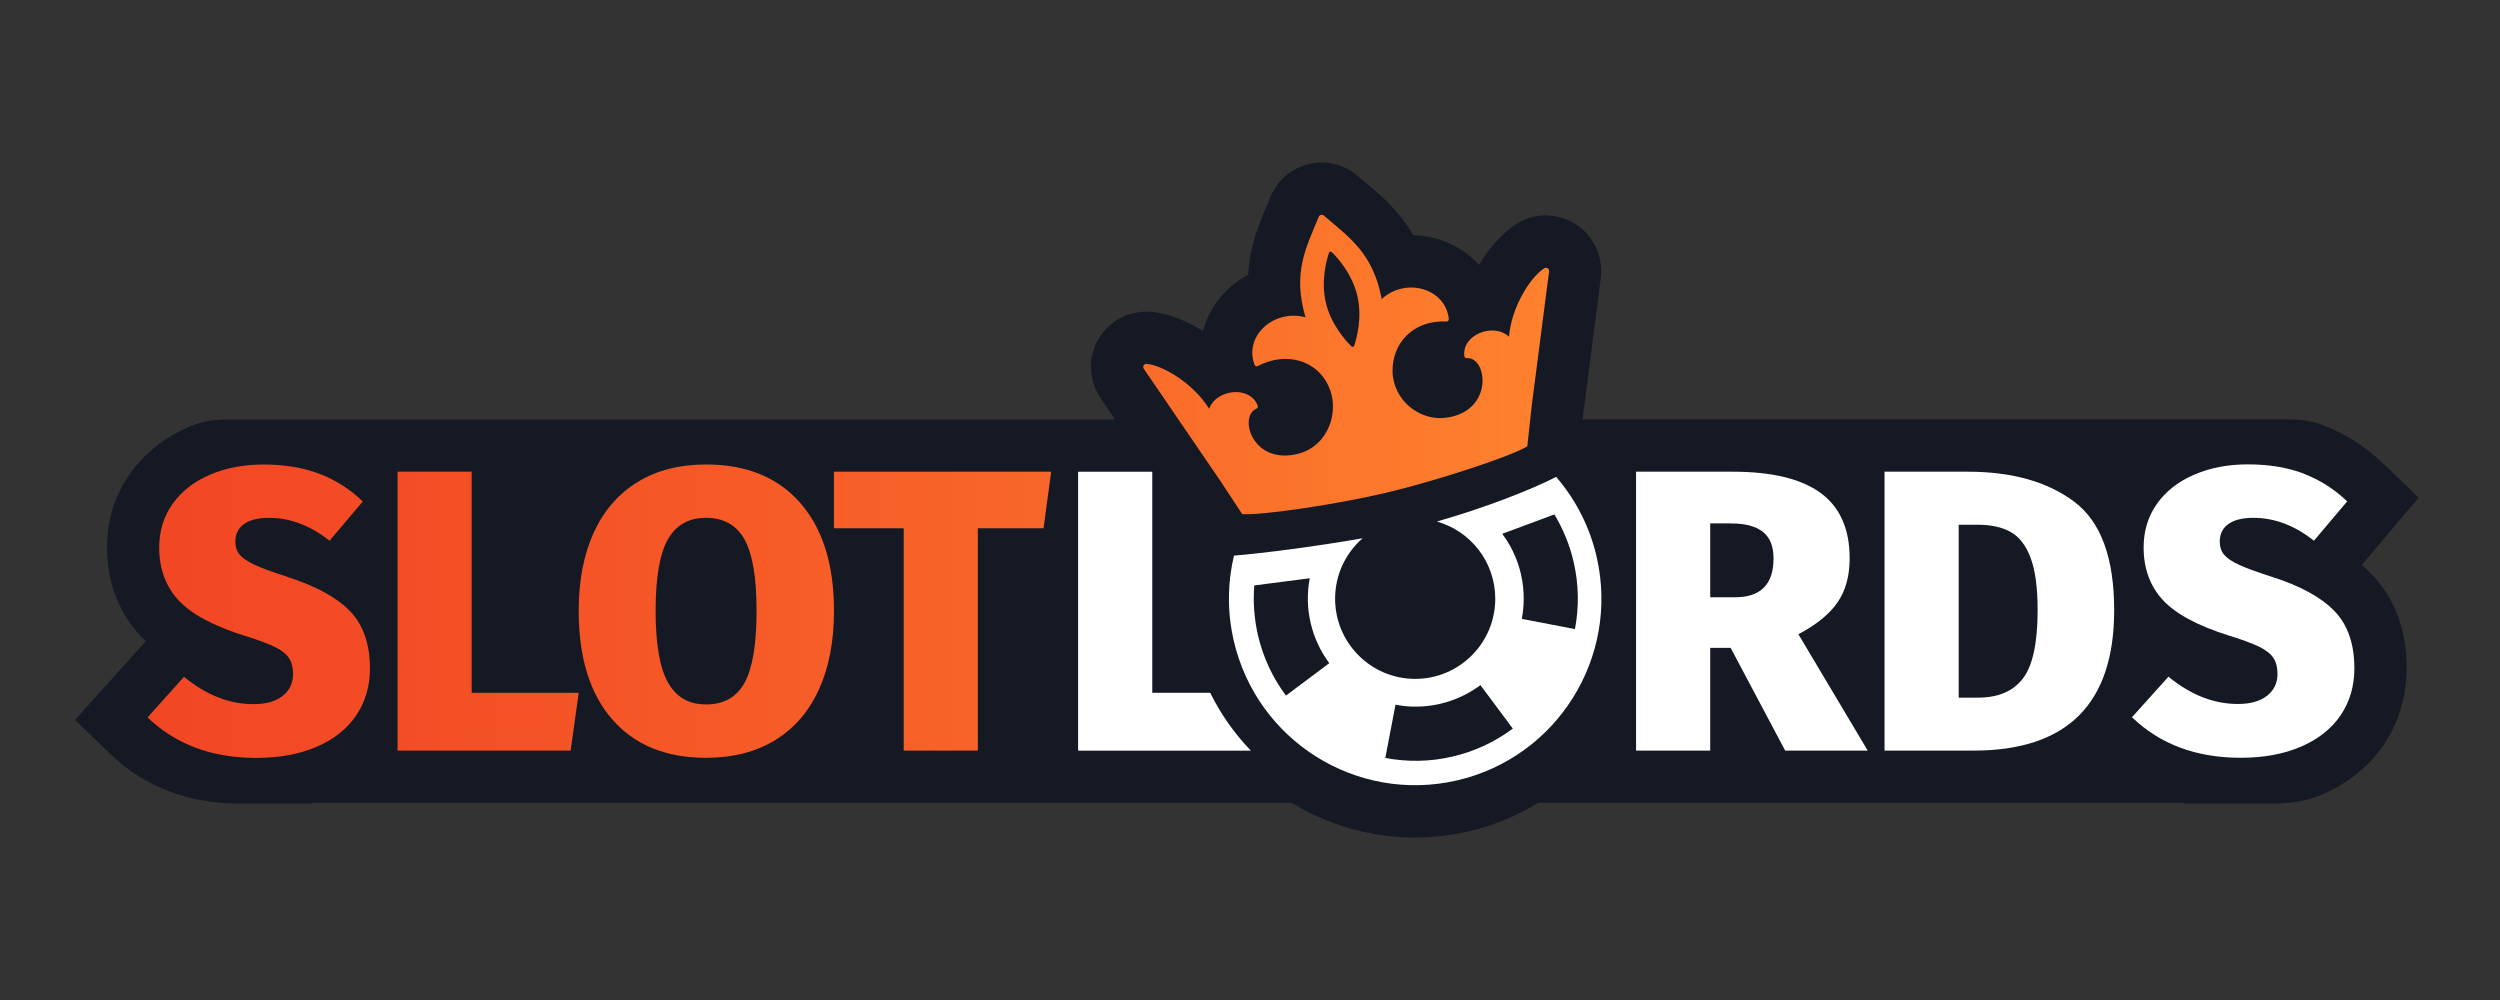<svg width="400" height="160" viewBox="0 0 400 160" fill="none" xmlns="http://www.w3.org/2000/svg">
<rect x="0" y="0" width="400" height="160" fill="#333333" stroke="none"/>
<g clip-path="url(#clip0_620_552)">
<path d="M349.531 128.551H364.047C366.594 128.551 369.148 128.157 371.489 127.142C371.502 127.142 371.52 127.13 371.532 127.124C375.76 125.29 379.102 122.581 381.45 119.082C383.84 115.529 385.053 111.435 385.053 106.928C385.053 100.818 383.203 95.789 379.551 91.981C379.029 91.434 378.465 90.912 377.871 90.407L386.994 79.62L381.322 74.178C378.471 71.439 375.184 69.349 371.556 67.97H371.55C371.55 67.97 371.532 67.964 371.526 67.958C369.924 67.351 368.202 67.102 366.491 67.102H253.229L253.344 66.039L256.134 44.458C256.753 39.544 253.156 34.685 247.509 34.467C246.01 34.406 244.494 34.776 243.184 35.511C240.703 36.908 238.422 39.393 236.651 42.387C235.201 40.772 233.357 39.484 231.222 38.652C229.597 38.02 227.875 37.675 226.132 37.631C223.839 33.701 220.904 31.229 218.52 29.225C218.156 28.915 217.786 28.605 217.422 28.296C216.269 27.3 214.904 26.528 213.412 26.206C208.996 25.253 204.859 27.634 203.252 31.539L202.663 32.954C201.45 35.833 199.964 39.38 199.709 43.942C198.154 44.774 196.758 45.874 195.584 47.192C194.068 48.892 193.019 50.872 192.467 52.968C189.798 51.279 186.953 50.162 184.332 49.901C182.026 49.663 179.718 50.337 177.902 51.78C176.085 53.222 174.903 55.318 174.609 57.62C174.311 59.843 174.979 62.091 176.24 63.943L178.406 67.114H36.537C34.413 67.114 32.278 67.424 30.325 68.256C30.313 68.256 30.301 68.268 30.295 68.268C26.334 69.969 23.149 72.489 20.826 75.751C18.369 79.195 17.126 83.186 17.126 87.607C17.126 93.062 18.958 97.933 22.415 101.687C22.7 101.996 23.003 102.3 23.319 102.604L12 115.183L17.823 120.795C17.866 120.832 17.902 120.874 17.945 120.91C23.264 125.982 30.489 128.551 37.829 128.551H49.663C49.797 128.521 49.93 128.497 50.057 128.46H206.685C212.708 132.111 219.466 134.006 226.351 134.006C229.22 134.006 232.107 133.678 234.97 133.022C239.016 132.093 242.747 130.513 246.113 128.46H349.094C349.234 128.491 349.385 128.515 349.531 128.551Z" fill="#151923"/>
<path d="M193.644 110.852H184.363V75.477H172.498V120.102H200.14C197.526 117.387 195.324 114.271 193.638 110.858L193.644 110.852ZM331.855 80.257C336.132 83.446 338.267 89.234 338.267 97.623C338.267 112.607 330.763 120.096 315.762 120.096H301.526V75.471H314.865C321.919 75.471 327.579 77.069 331.855 80.257ZM313.391 83.95V111.623H316.466C319.711 111.623 322.12 110.596 323.678 108.543C325.237 106.49 326.02 102.852 326.02 97.629C326.02 94.033 325.644 91.239 324.898 89.253C324.152 87.26 323.078 85.882 321.695 85.11C320.306 84.339 318.541 83.956 316.405 83.956H313.391V83.95ZM368.59 75.793C371.174 76.777 373.498 78.253 375.548 80.221L370.228 86.513C367.153 84.072 363.92 82.851 360.547 82.851C358.794 82.851 357.459 83.185 356.537 83.847C355.615 84.509 355.16 85.444 355.16 86.641C355.16 87.497 355.397 88.202 355.864 88.761C356.331 89.32 357.126 89.854 358.236 90.364C359.346 90.881 361.099 91.518 363.495 92.29C368.069 93.748 371.411 95.576 373.528 97.781C375.645 99.985 376.7 103.034 376.7 106.928C376.7 109.752 375.973 112.249 374.523 114.405C373.067 116.567 370.962 118.25 368.208 119.446C365.448 120.643 362.215 121.244 358.497 121.244C351.4 121.244 345.607 119.082 341.118 114.757L346.953 108.27C350.502 111.18 354.196 112.637 358.048 112.637C360.056 112.637 361.615 112.2 362.731 111.319C363.841 110.445 364.399 109.278 364.399 107.821C364.399 106.794 364.187 105.95 363.756 105.282C363.325 104.62 362.567 104.018 361.481 103.484C360.389 102.949 358.8 102.36 356.701 101.716C351.654 100.131 348.112 98.23 346.056 96.001C344.005 93.778 342.98 90.972 342.98 87.588C342.98 84.934 343.696 82.602 345.127 80.591C346.559 78.581 348.549 77.026 351.09 75.939C353.632 74.846 356.489 74.299 359.649 74.299C363.028 74.299 366.006 74.791 368.596 75.775L368.59 75.793Z" fill="white"/>
<path d="M45.992 92.295C43.596 91.524 41.843 90.88 40.733 90.37C39.623 89.853 38.829 89.319 38.362 88.766C37.889 88.207 37.658 87.503 37.658 86.646C37.658 85.45 38.119 84.514 39.035 83.852C39.957 83.19 41.291 82.856 43.044 82.856C46.423 82.856 49.65 84.077 52.726 86.519L58.045 80.226C55.995 78.258 53.672 76.782 51.088 75.798C48.504 74.814 45.519 74.322 42.141 74.322C38.974 74.322 36.123 74.869 33.582 75.962C31.04 77.055 29.05 78.604 27.619 80.615C26.187 82.625 25.472 84.958 25.472 87.612C25.472 90.995 26.497 93.795 28.547 96.024C30.597 98.253 34.146 100.155 39.193 101.74C41.285 102.384 42.881 102.973 43.973 103.507C45.065 104.042 45.823 104.643 46.247 105.305C46.672 105.967 46.89 106.812 46.89 107.844C46.89 109.302 46.332 110.468 45.222 111.343C44.112 112.223 42.553 112.661 40.539 112.661C36.694 112.661 32.993 111.209 29.445 108.294L23.609 114.781C28.098 119.105 33.891 121.267 40.988 121.267C44.707 121.267 47.946 120.666 50.7 119.47C53.46 118.273 55.565 116.591 57.014 114.428C58.464 112.266 59.192 109.776 59.192 106.951C59.192 103.058 58.136 100.009 56.02 97.804C53.903 95.599 50.56 93.771 45.986 92.313L45.992 92.295Z" fill="url(#paint0_linear_620_552)"/>
<path d="M75.466 75.471H63.607V120.096H91.304L92.59 110.851H75.466V75.471Z" fill="url(#paint1_linear_620_552)"/>
<path d="M112.977 74.316C108.701 74.316 105.037 75.258 101.98 77.141C98.923 79.024 96.593 81.721 94.992 85.231C93.391 88.742 92.59 92.915 92.59 97.749C92.59 105.196 94.373 110.978 97.946 115.084C101.513 119.196 106.529 121.249 112.983 121.249C117.26 121.249 120.936 120.308 124.011 118.425C127.087 116.542 129.428 113.833 131.036 110.304C132.637 106.775 133.438 102.59 133.438 97.749C133.438 90.345 131.642 84.587 128.051 80.481C124.46 76.369 119.438 74.316 112.983 74.316H112.977ZM119.134 109.241C117.854 111.555 115.798 112.71 112.977 112.71C110.157 112.71 108.21 111.543 106.887 109.211C105.559 106.879 104.898 103.058 104.898 97.749C104.898 92.441 105.547 88.633 106.851 86.318C108.155 84.004 110.193 82.85 112.971 82.85C115.749 82.85 117.842 84.004 119.128 86.318C120.408 88.633 121.051 92.441 121.051 97.749C121.051 103.058 120.408 106.933 119.128 109.241H119.134Z" fill="url(#paint2_linear_620_552)"/>
<path d="M133.432 84.527H144.593V120.096H156.452V84.527H166.97L168.183 75.471H133.432V84.527Z" fill="url(#paint3_linear_620_552)"/>
<path d="M287.738 101.473C290.601 99.973 292.687 98.284 293.992 96.401C295.296 94.519 295.945 92.162 295.945 89.337C295.945 84.63 294.398 81.144 291.298 78.872C288.199 76.606 283.51 75.471 277.225 75.471H261.77V120.096H273.634V103.66H276.904L285.627 120.096H298.838L287.744 101.479L287.738 101.473ZM277.608 95.563H273.634V83.749H276.971C279.233 83.749 280.938 84.199 282.066 85.098C283.2 85.997 283.764 87.412 283.764 89.337C283.764 93.492 281.714 95.563 277.608 95.563Z" fill="white"/>
<path d="M247.617 42.928C247.535 42.877 247.44 42.85 247.344 42.85C247.247 42.85 247.153 42.877 247.071 42.928C244.82 44.385 241.842 49.117 241.436 53.879C238.967 51.547 233.835 53.569 234.302 57.001C234.326 57.183 234.49 57.317 234.672 57.298C237.869 57.056 239.027 65.17 232.161 66.701C227.254 67.794 222.923 64.01 222.807 59.491C222.698 55.033 225.998 51.206 231.384 51.437C231.5 51.437 231.609 51.425 231.694 51.346C231.779 51.267 231.821 51.158 231.809 51.048C231.33 46.22 225.046 44.264 221.072 47.841C219.689 40.413 215.74 37.892 211.816 34.485C211.688 34.376 211.519 34.333 211.361 34.376C211.203 34.418 211.07 34.528 211.003 34.679C209.05 39.502 206.745 43.517 208.88 50.769C203.718 49.39 198.98 53.861 200.74 58.386C200.782 58.489 200.867 58.568 200.976 58.598C201.085 58.629 201.188 58.592 201.292 58.538C205.835 56.211 210.603 57.657 212.526 61.678C214.473 65.76 212.55 71.347 207.733 72.593C200.406 74.494 198.089 66.634 201.037 65.383C201.213 65.31 201.298 65.109 201.237 64.933C200.084 61.672 194.613 62.206 193.467 65.407C190.943 61.35 186.139 58.483 183.47 58.216C183.374 58.206 183.278 58.224 183.192 58.267C183.106 58.31 183.034 58.376 182.985 58.459C182.937 58.541 182.913 58.636 182.916 58.731C182.92 58.827 182.95 58.92 183.003 58.999L195.304 77.014L198.75 82.256C202.135 82.487 214.552 80.58 222.122 78.758C229.692 76.935 241.454 73.157 244.365 71.42L245.069 64.964L247.853 43.414C247.865 43.318 247.85 43.221 247.809 43.134C247.768 43.047 247.704 42.974 247.623 42.922L247.617 42.928ZM216.675 55.318C216.66 55.361 216.635 55.398 216.601 55.428C216.568 55.458 216.528 55.479 216.484 55.489C216.441 55.5 216.396 55.499 216.353 55.487C216.309 55.475 216.27 55.453 216.238 55.422C215.395 54.602 212.999 52.014 212.149 48.479C211.3 44.938 212.265 41.549 212.641 40.431C212.656 40.389 212.681 40.351 212.714 40.322C212.747 40.292 212.788 40.271 212.831 40.26C212.875 40.25 212.92 40.251 212.963 40.263C213.006 40.275 213.045 40.297 213.078 40.328C213.921 41.148 216.317 43.736 217.16 47.277C218.009 50.818 217.045 54.207 216.669 55.325L216.675 55.318Z" fill="url(#paint4_linear_620_552)"/>
<path fill-rule="evenodd" clip-rule="evenodd" d="M255.467 89.113C254.385 84.376 252.158 79.977 248.983 76.303C244.949 78.38 237.536 81.265 229.893 83.446C235.286 84.958 239.241 89.914 239.241 95.794C239.241 102.876 233.502 108.622 226.43 108.622C219.357 108.622 213.618 102.876 213.618 95.794C213.618 91.931 215.329 88.469 218.022 86.118C210.652 87.418 202.033 88.529 197.441 88.9C196.378 93.361 196.361 98.007 197.392 102.475C201.08 118.535 217.064 128.556 233.102 124.87C249.14 121.177 259.149 105.172 255.467 89.113ZM211.562 106.952L205.751 111.294C203.595 108.403 202.066 105.093 201.262 101.576C200.667 98.985 200.472 96.318 200.686 93.668L209.56 92.52C209.112 94.878 209.158 97.303 209.696 99.642C210.234 101.982 211.251 104.183 212.684 106.107L211.556 106.952H211.562ZM232.338 121.067C228.828 121.879 225.187 121.947 221.65 121.268L223.015 114.137L223.281 112.752C223.9 112.874 224.725 112.995 225.696 113.044C226.454 113.08 228.249 113.117 230.403 112.619C233.363 111.938 235.565 110.584 236.869 109.624C237.148 110.001 237.427 110.377 237.712 110.754L242.049 116.573C239.162 118.731 235.856 120.262 232.344 121.067H232.338ZM251.997 100.653L244.876 99.286C244.415 99.195 243.954 99.11 243.493 99.019C243.784 97.434 244.039 94.859 243.36 91.888C242.862 89.714 242.031 88.098 241.661 87.424C241.278 86.726 240.846 86.056 240.369 85.42L240.412 85.389L248.698 82.31C250.093 84.618 251.154 87.181 251.791 89.951C252.622 93.583 252.653 97.215 251.991 100.653H251.997Z" fill="white"/>
</g>
<defs>
<linearGradient id="paint0_linear_620_552" x1="-0.248" y1="97.786" x2="262.29" y2="97.786" gradientUnits="userSpaceOnUse">
<stop stop-color="#F24324"/>
<stop offset="0.23" stop-color="#F34C25"/>
<stop offset="0.62" stop-color="#F86529"/>
<stop offset="0.99" stop-color="#FF852E"/>
</linearGradient>
<linearGradient id="paint1_linear_620_552" x1="-0.248" y1="97.786" x2="262.29" y2="97.786" gradientUnits="userSpaceOnUse">
<stop stop-color="#F24324"/>
<stop offset="0.23" stop-color="#F34C25"/>
<stop offset="0.62" stop-color="#F86529"/>
<stop offset="0.99" stop-color="#FF852E"/>
</linearGradient>
<linearGradient id="paint2_linear_620_552" x1="-0.249" y1="25.998" x2="262.289" y2="25.998" gradientUnits="userSpaceOnUse">
<stop stop-color="#F24324"/>
<stop offset="0.23" stop-color="#F34C25"/>
<stop offset="0.62" stop-color="#F86529"/>
<stop offset="0.99" stop-color="#FF852E"/>
</linearGradient>
<linearGradient id="paint3_linear_620_552" x1="-0.249" y1="97.786" x2="262.29" y2="97.786" gradientUnits="userSpaceOnUse">
<stop stop-color="#F24324"/>
<stop offset="0.23" stop-color="#F34C25"/>
<stop offset="0.62" stop-color="#F86529"/>
<stop offset="0.99" stop-color="#FF852E"/>
</linearGradient>
<linearGradient id="paint4_linear_620_552" x1="-0.248" y1="58.319" x2="262.29" y2="58.319" gradientUnits="userSpaceOnUse">
<stop stop-color="#F24324"/>
<stop offset="0.23" stop-color="#F34C25"/>
<stop offset="0.62" stop-color="#F86529"/>
<stop offset="0.99" stop-color="#FF852E"/>
</linearGradient>
<clipPath id="clip0_620_552">
<rect width="375" height="108" fill="white" transform="translate(12 26)"/>
</clipPath>
</defs>
</svg>
